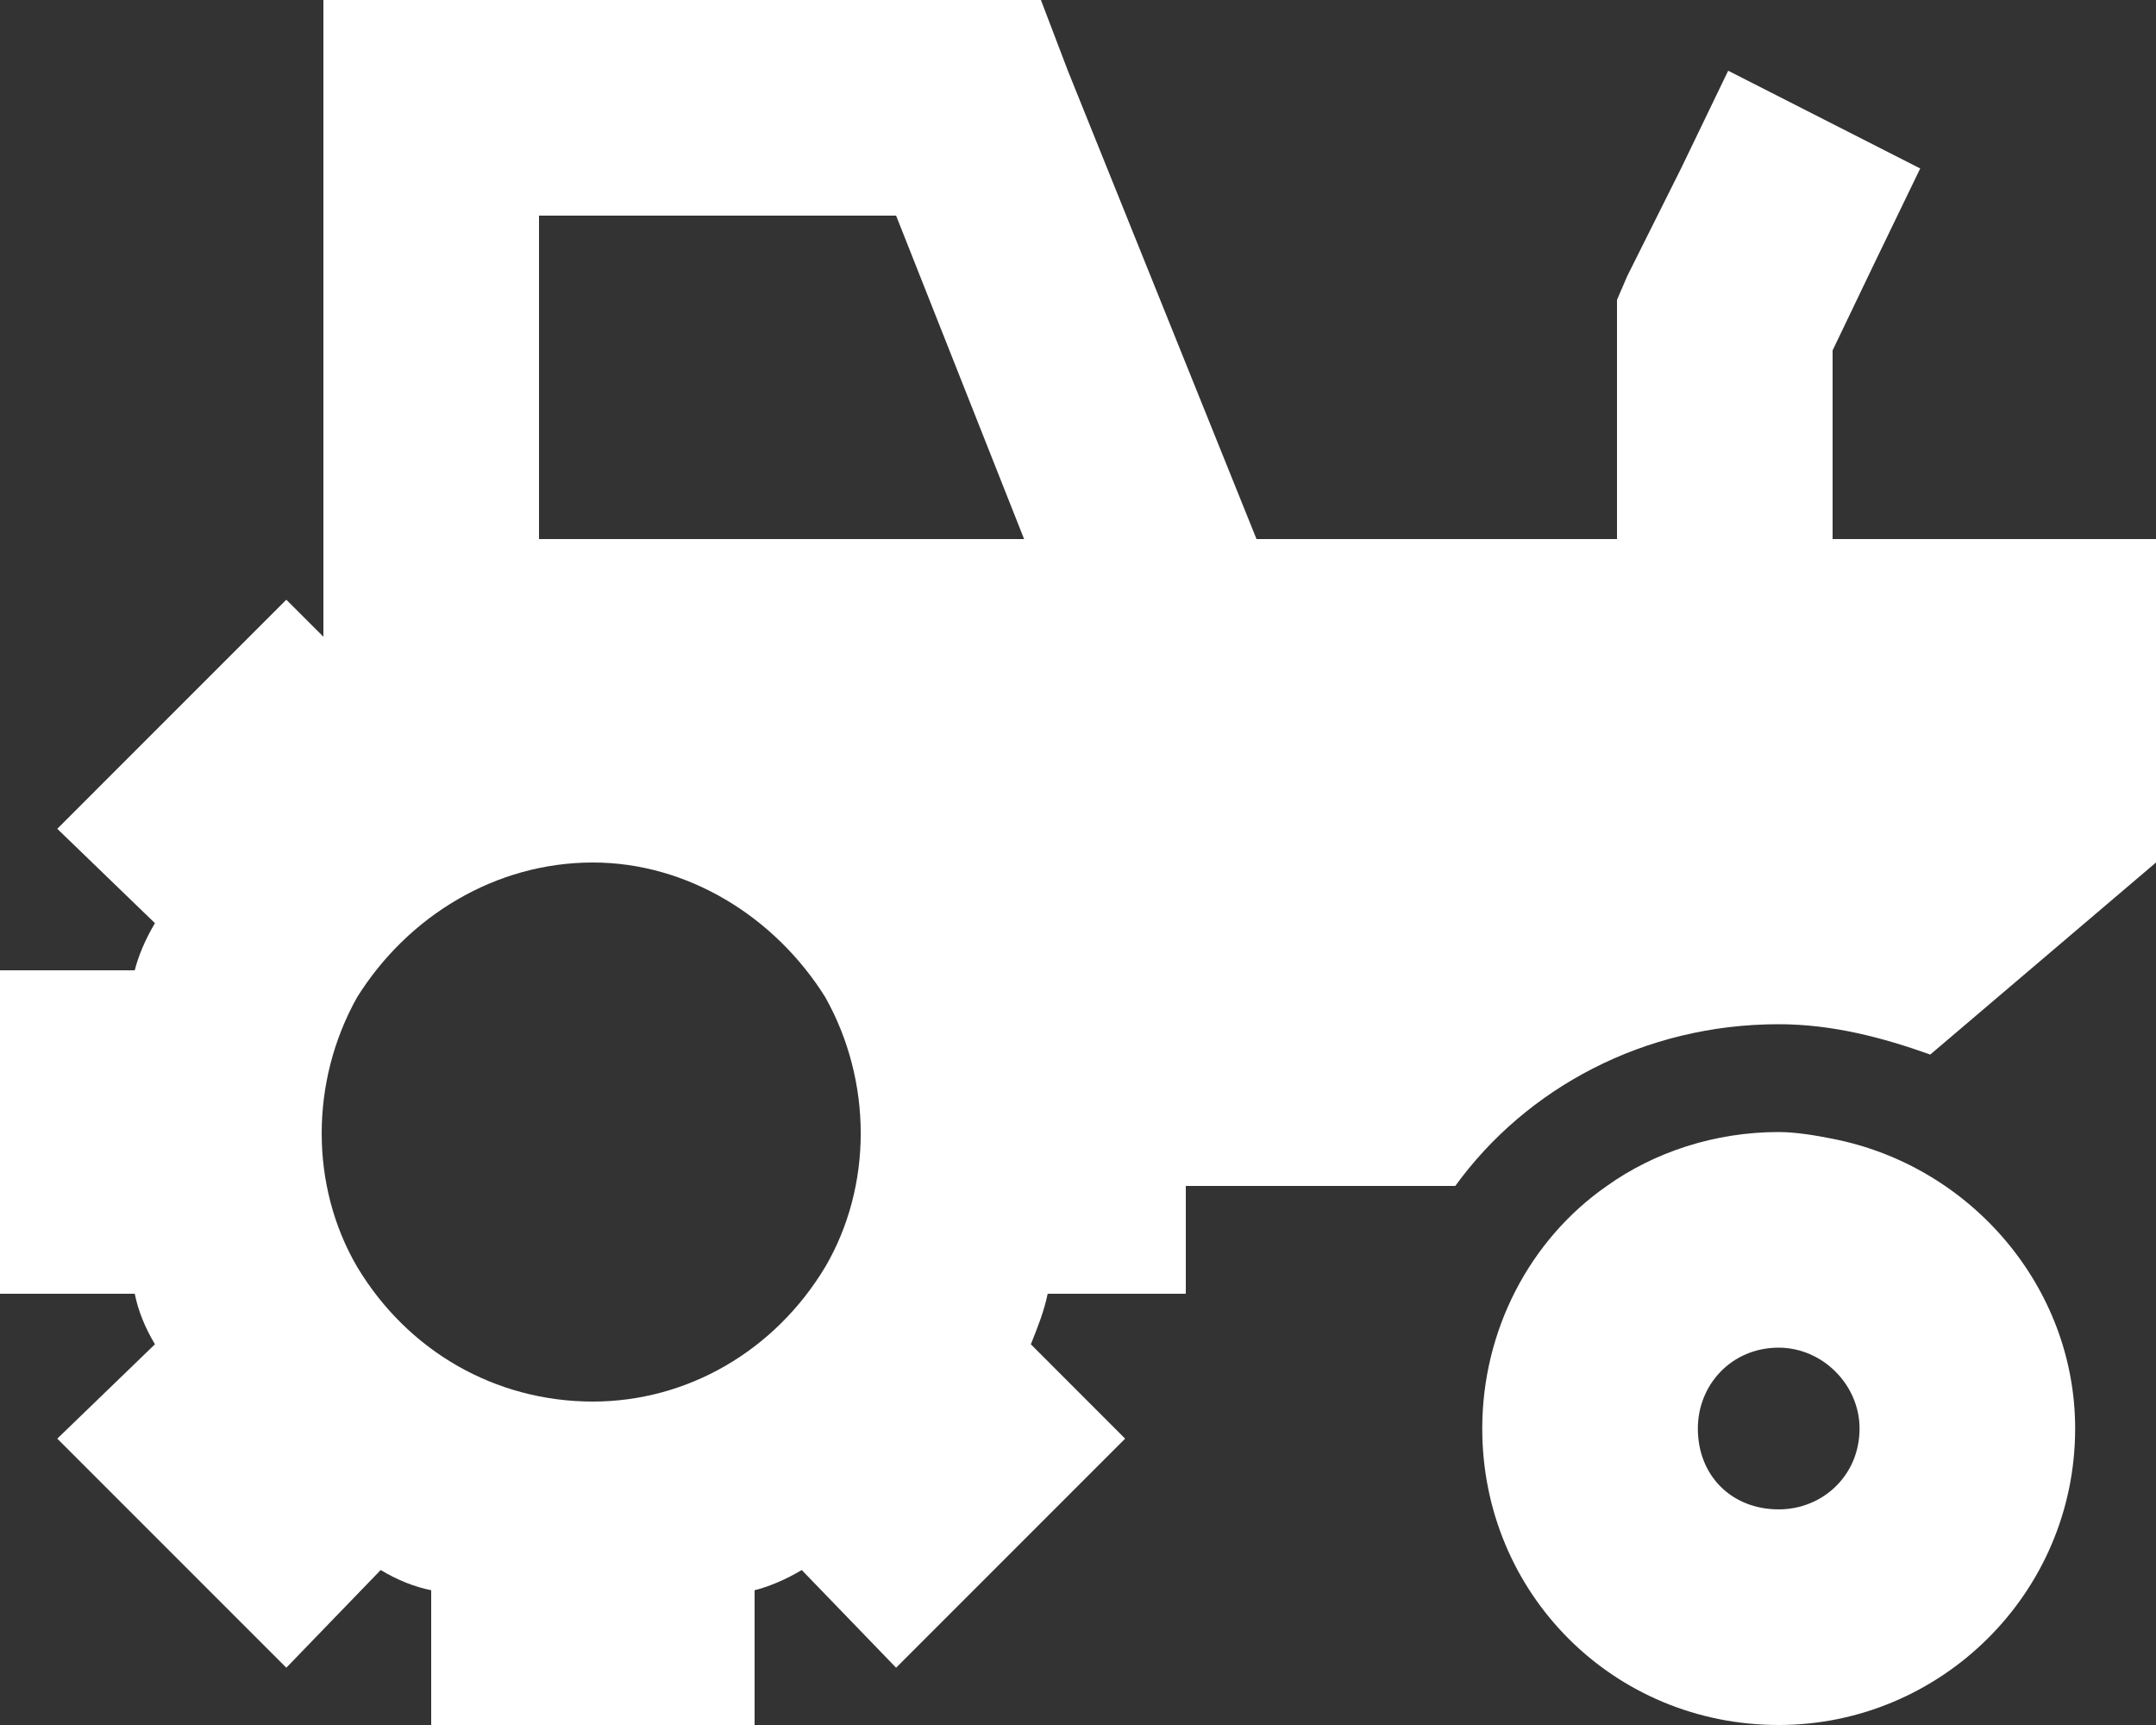 <svg xmlns="http://www.w3.org/2000/svg" fill="none" viewBox="0 0 30 24" height="24" width="30">
<rect x="0" y="0" width="30" height="24" fill="#333333" stroke="none"/>
<path fill="white" d="M4.5 0H6H13.5H14.484L14.859 0.984L17.484 7.5H22.5V4.5V4.172L22.641 3.844L23.391 2.344L24.047 0.984L26.719 2.344L26.062 3.703L25.5 4.875V7.5H30V12L26.859 14.672C26.203 14.438 25.5 14.25 24.75 14.25C22.875 14.25 21.234 15.141 20.25 16.5H16.5V18H14.578C14.531 18.234 14.438 18.469 14.344 18.703L15.656 20.016L12.469 23.203L11.156 21.844C10.922 21.984 10.688 22.078 10.5 22.125V24H6V22.125C5.766 22.078 5.531 21.984 5.297 21.844L3.984 23.203L0.797 20.016L2.156 18.703C2.016 18.469 1.922 18.234 1.875 18H0V13.5H1.875C1.922 13.312 2.016 13.078 2.156 12.844L0.797 11.531L3.984 8.344L4.5 8.859V7.5V1.5V0ZM12.469 3H7.5V7.5H10.5H14.25L12.469 3ZM8.25 12C6.891 12 5.672 12.75 4.969 13.875C4.312 15.047 4.312 16.5 4.969 17.625C5.672 18.797 6.891 19.5 8.25 19.5C9.562 19.5 10.781 18.797 11.484 17.625C12.141 16.5 12.141 15.047 11.484 13.875C10.781 12.75 9.562 12 8.25 12ZM24.75 21C25.359 21 25.875 20.531 25.875 19.875C25.875 19.266 25.359 18.75 24.75 18.75C24.094 18.75 23.625 19.266 23.625 19.875C23.625 20.531 24.094 21 24.75 21ZM24.75 24C22.453 24 20.625 22.172 20.625 19.875C20.625 18.516 21.281 17.25 22.359 16.5C23.016 16.031 23.859 15.75 24.75 15.75C24.984 15.75 25.266 15.797 25.5 15.844C27.422 16.219 28.875 17.906 28.875 19.875C28.875 22.172 27 24 24.75 24Z"></path>
</svg>
